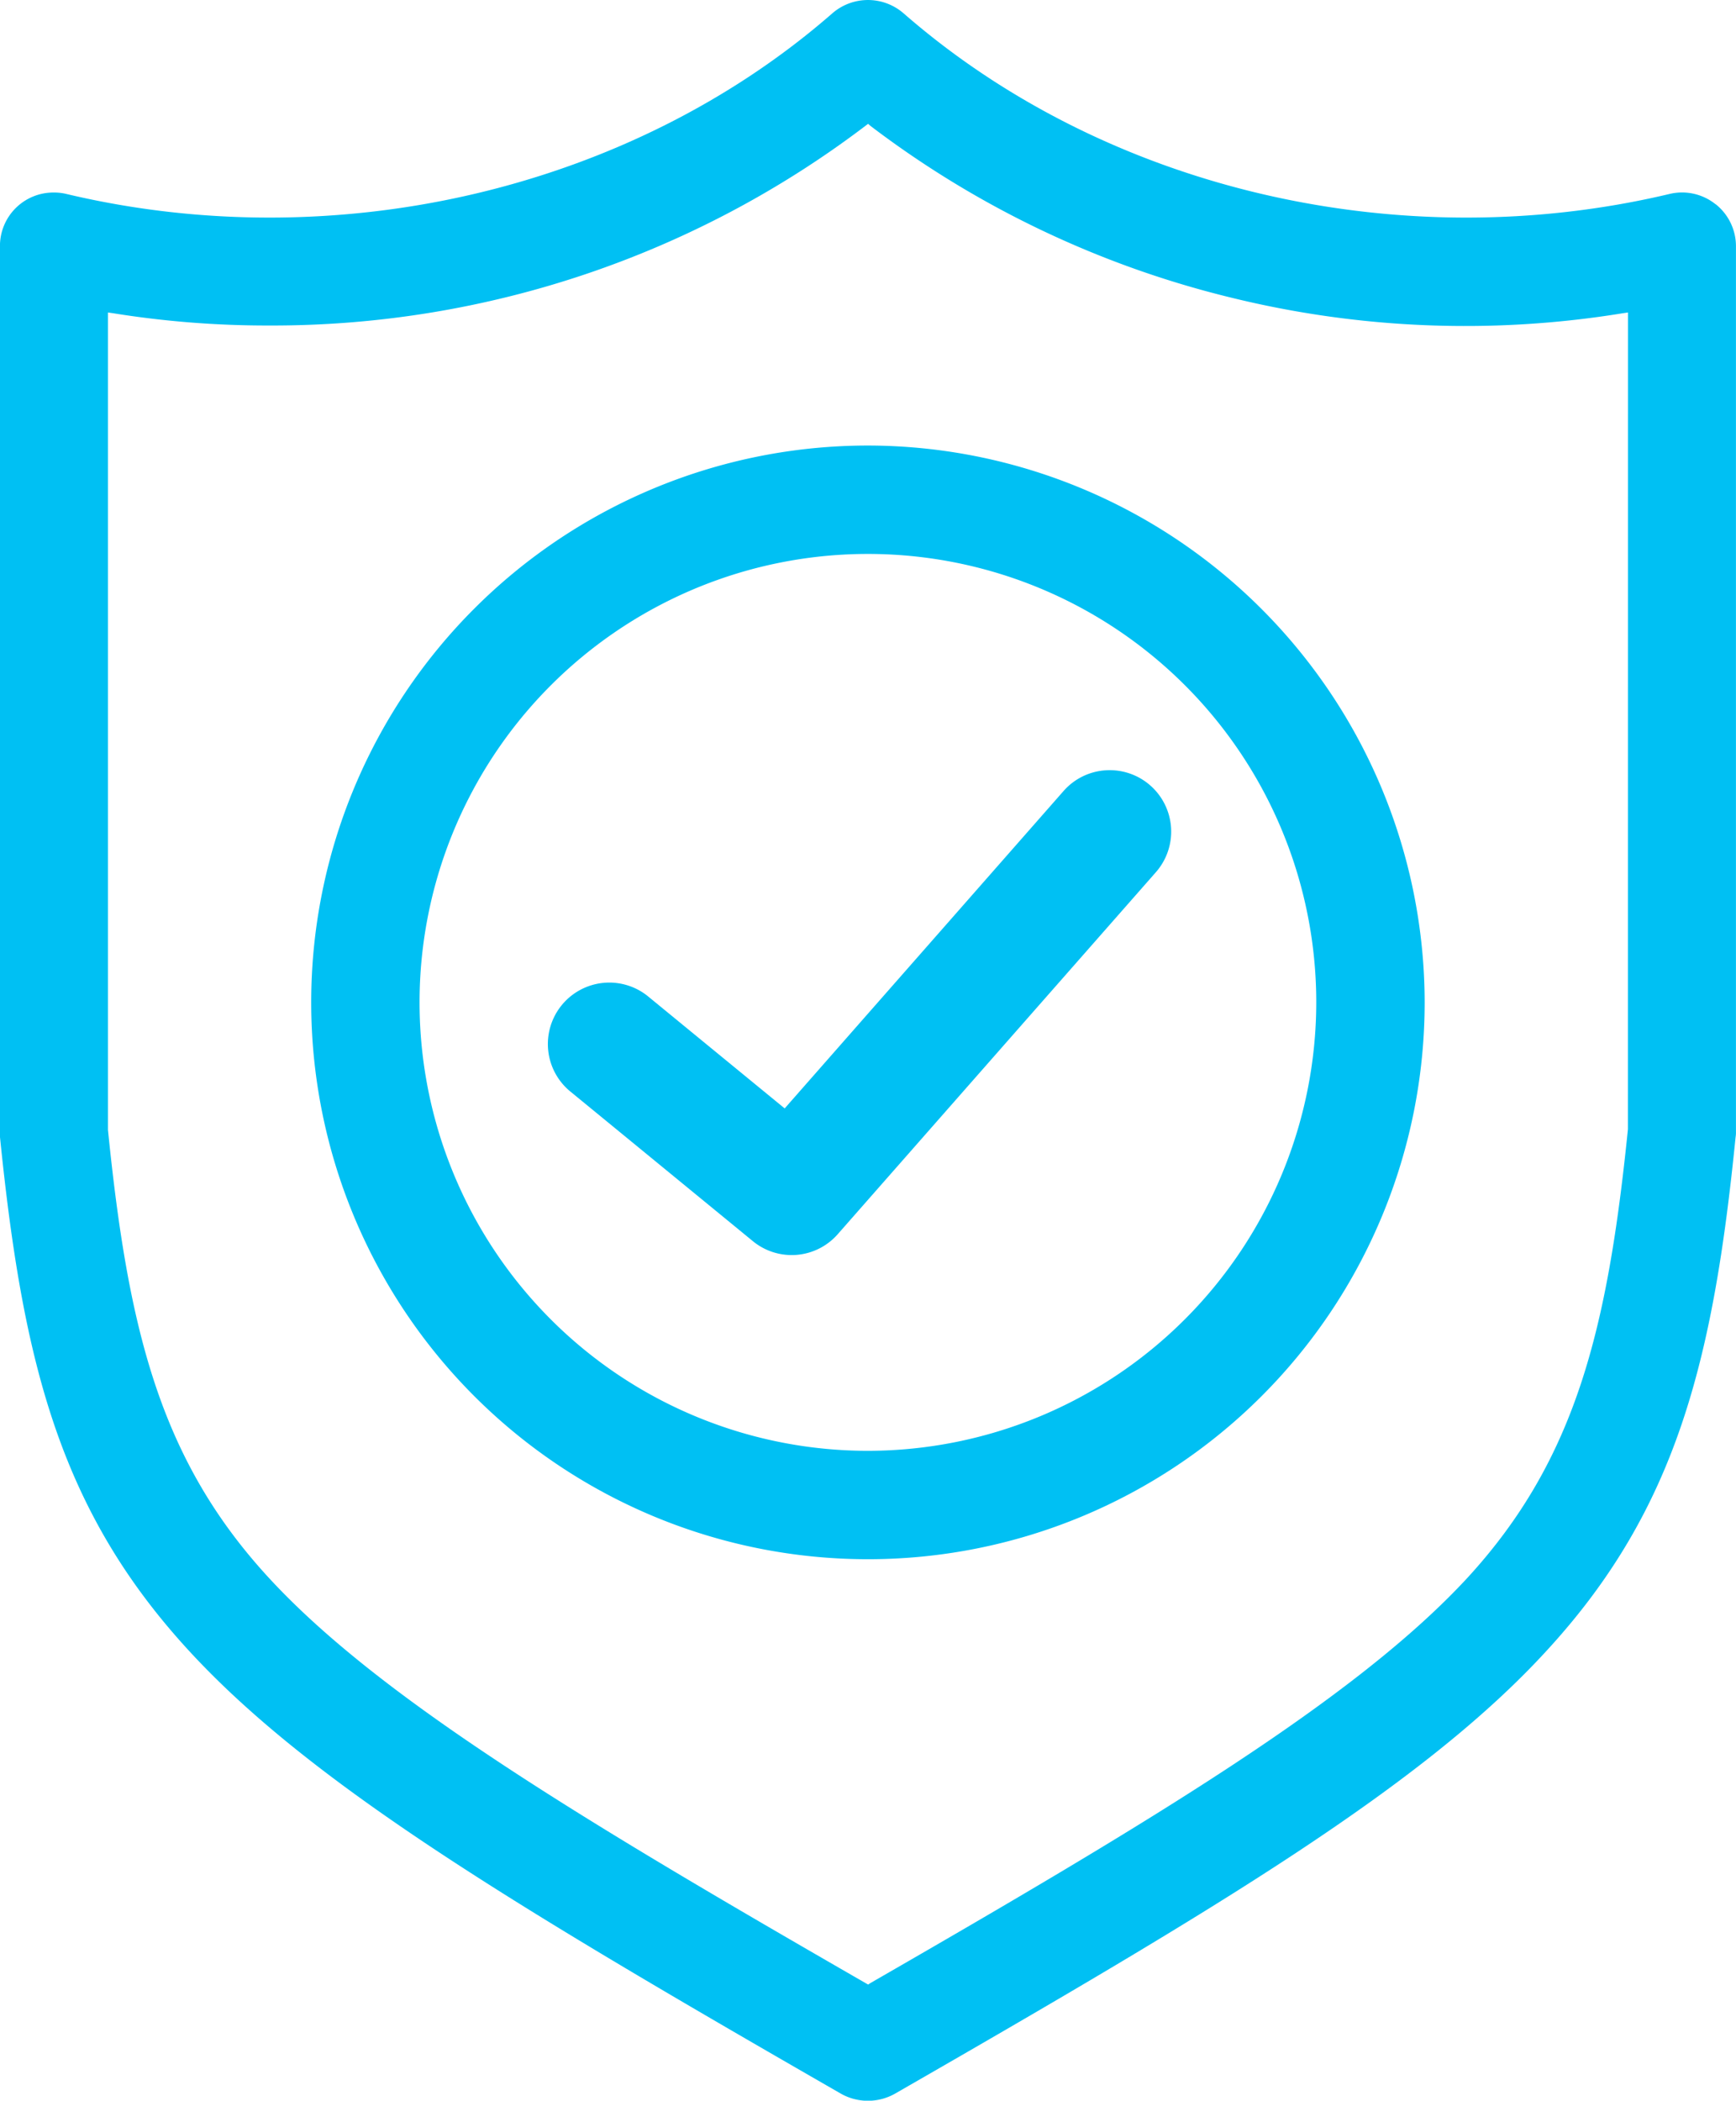 <?xml version="1.0" encoding="UTF-8"?>
<svg xmlns="http://www.w3.org/2000/svg" width="79.418" height="96.082" viewBox="0 0 79.418 96.082">
  <g id="Group_610" data-name="Group 610" transform="translate(4310.946 22107.488)">
    <path id="Path_1683" data-name="Path 1683" d="M243.125,15.95l-.05-.033a2.452,2.452,0,0,0-2.1-.463c-12.4,2.942-25.834-.231-35.04-8.264a2.485,2.485,0,0,0-3.256,0c-9.206,8.033-22.644,11.206-35.04,8.264a2.392,2.392,0,0,0-.578-.066,2.444,2.444,0,0,0-2.463,2.463V58.576c1.041,10.264,2.711,17.041,8.611,23.47,5.669,6.182,15.057,11.785,29.866,20.3a2.513,2.513,0,0,0,2.463,0c14.793-8.5,24.2-14.115,29.85-20.3,5.9-6.429,7.586-13.206,8.611-23.453a1.25,1.25,0,0,0,.017-.248V17.851a2.454,2.454,0,0,0-.893-1.9m-4.049,42.279c-.926,9.107-2.364,15.074-7.305,20.478-5.124,5.57-14.578,11.223-27.354,18.578l-.1.066-.116-.066c-12.776-7.355-22.214-12.991-27.338-18.578-4.958-5.4-6.4-11.355-7.322-20.445V20.875l.231.033a44.473,44.473,0,0,0,7.107.562h.264a44.848,44.848,0,0,0,27.04-9.124l.132-.1.116.1a44.731,44.731,0,0,0,16.5,7.851,44.827,44.827,0,0,0,17.917.711l.231-.033Z" transform="translate(-4475.546 -22114.07)" fill="#00c0f3"></path>
    <path id="Path_1684" data-name="Path 1684" d="M198.682,18.911a25.469,25.469,0,1,0,25.47,25.47,25.5,25.5,0,0,0-25.47-25.47m0,45.98a20.511,20.511,0,1,1,20.511-20.51,20.532,20.532,0,0,1-20.511,20.51" transform="translate(-4469.923 -22106.021)" fill="#00c0f3"></path>
    <path id="Path_1685" data-name="Path 1685" d="M205.3,27.9a2.8,2.8,0,0,0-1.931.949L190.612,43.365l-6.281-5.15a2.81,2.81,0,0,0-3.563,4.345l8.383,6.872a2.8,2.8,0,0,0,3.891-.317L207.595,32.56A2.811,2.811,0,0,0,205.3,27.9" transform="translate(-4465.661 -22100.156)" fill="#00c0f3"></path>
  </g>
</svg>
